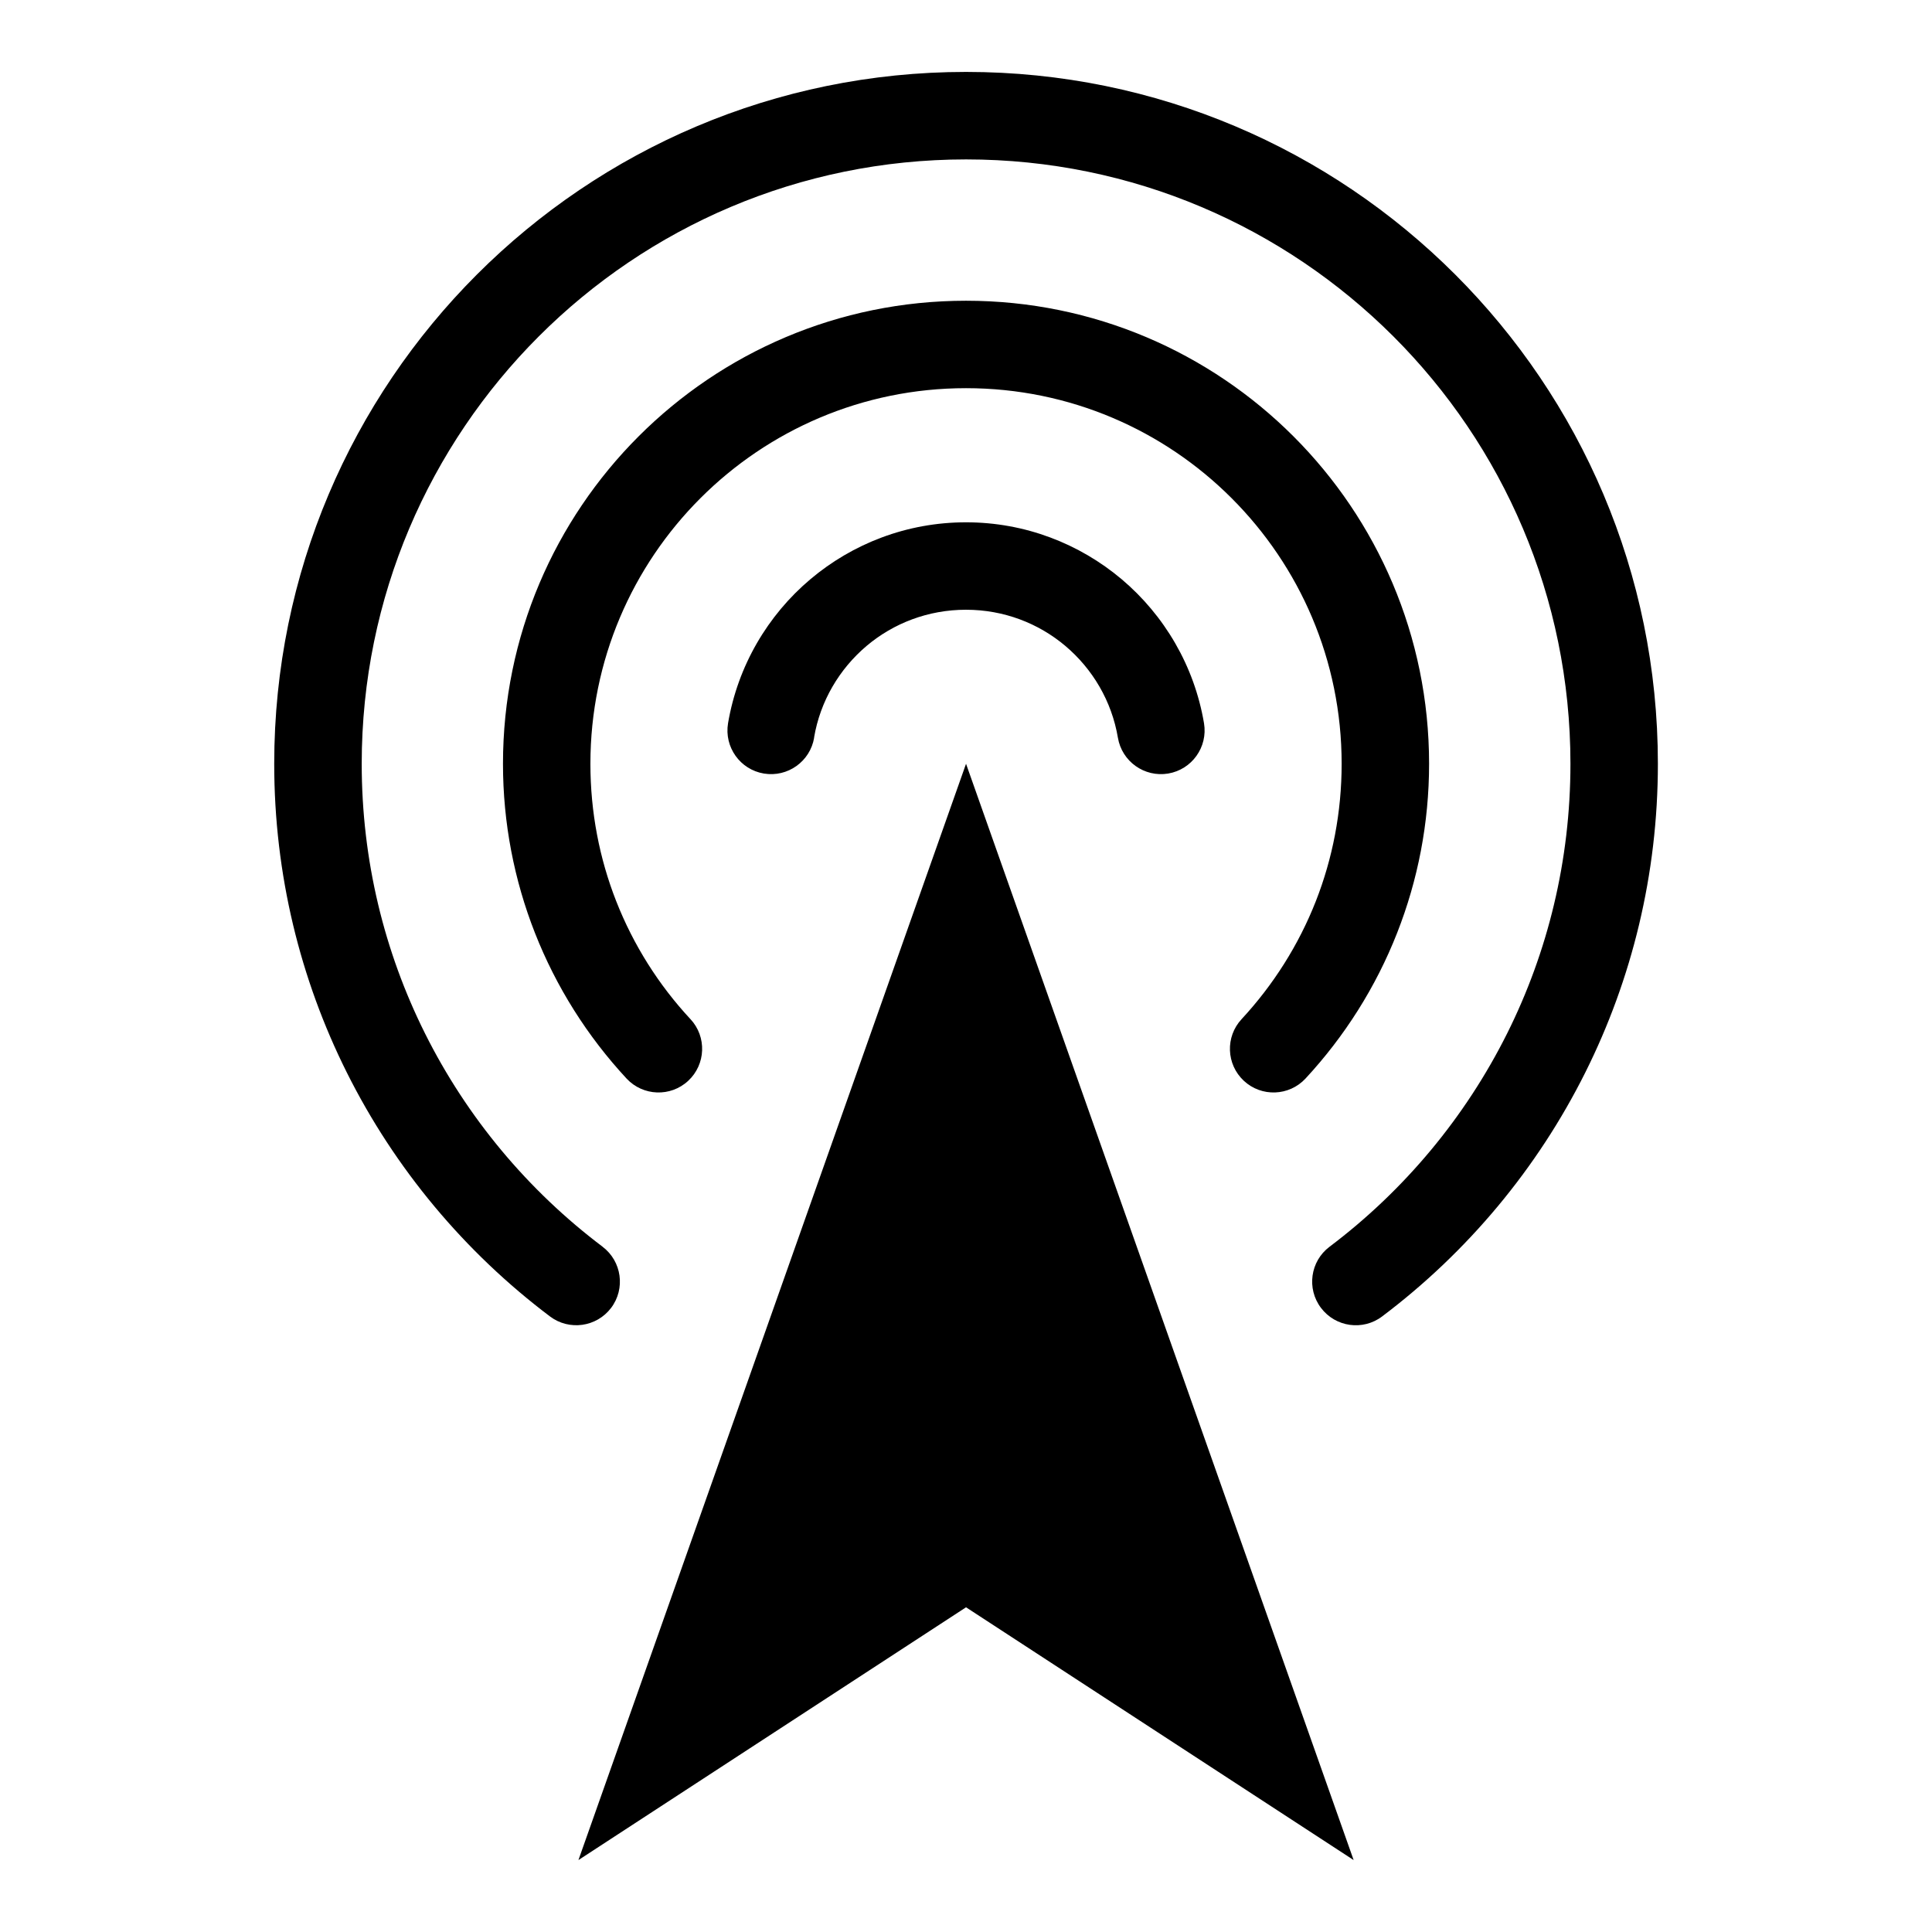 <?xml version="1.0" encoding="UTF-8"?>
<!-- Uploaded to: ICON Repo, www.iconrepo.com, Generator: ICON Repo Mixer Tools -->
<svg fill="#000000" width="800px" height="800px" version="1.1" viewBox="144 144 512 512" xmlns="http://www.w3.org/2000/svg">
 <path d="m400.01 569.95 102.72 66.988-102.72-290.53-102.72 290.53zm-40.25-230.46c-1.059 6.301-7.012 10.551-13.316 9.508-6.301-1.043-10.551-7.012-9.508-13.316 2.586-15.25 10.535-28.656 21.824-38.18 11.168-9.418 25.559-15.086 41.246-15.086s30.078 5.684 41.246 15.086c11.289 9.539 19.254 22.945 21.824 38.18 1.043 6.301-3.203 12.258-9.508 13.316-6.301 1.043-12.258-3.203-13.316-9.508-1.633-9.688-6.711-18.227-13.949-24.336-7.09-5.969-16.262-9.566-26.312-9.566s-19.227 3.598-26.312 9.566c-7.227 6.106-12.316 14.645-13.949 24.336zm-56.074 134.91c5.094 3.856 6.106 11.109 2.266 16.203-3.856 5.094-11.109 6.106-16.203 2.266-22.609-17.051-41.141-39.191-53.883-64.734-12.289-24.621-19.195-52.371-19.195-81.723 0-50.633 20.527-96.461 53.703-129.65 33.176-33.176 79.02-53.703 129.64-53.703 50.633 0 96.461 20.527 129.64 53.703 33.176 33.176 53.703 79.02 53.703 129.65 0 29.352-6.906 57.102-19.195 81.723-12.742 25.543-31.273 47.699-53.883 64.734-5.094 3.856-12.348 2.84-16.203-2.266-3.856-5.094-2.84-12.363 2.266-16.203 19.754-14.887 35.957-34.266 47.098-56.59 10.715-21.477 16.746-45.734 16.746-71.402 0-44.227-17.926-84.277-46.914-113.25-28.988-28.973-69.027-46.914-113.25-46.914-44.227 0-84.277 17.926-113.25 46.914-28.973 28.988-46.914 69.027-46.914 113.25 0 25.664 6.031 49.922 16.746 71.402 11.141 22.34 27.344 41.699 47.098 56.59zm23.293-60.32c4.352 4.672 4.082 11.984-0.59 16.34-4.672 4.352-11.984 4.082-16.34-0.59-10.352-11.156-18.652-24.242-24.305-38.648-5.457-13.906-8.449-29.02-8.449-44.77 0-33.887 13.738-64.57 35.941-86.773s52.887-35.941 86.773-35.941c33.887 0 64.57 13.738 86.773 35.941s35.941 52.902 35.941 86.773c0 15.766-2.992 30.863-8.449 44.77-5.652 14.418-13.965 27.492-24.305 38.648-4.352 4.672-11.668 4.941-16.34 0.59-4.672-4.352-4.941-11.668-0.59-16.34 8.375-9.039 15.113-19.633 19.695-31.316 4.398-11.23 6.816-23.488 6.816-36.352 0-27.492-11.141-52.371-29.156-70.387-18-18.016-42.895-29.156-70.387-29.156-27.492 0-52.371 11.141-70.387 29.156-18.016 18.016-29.156 42.895-29.156 70.387 0 12.863 2.418 25.137 6.816 36.352 4.578 11.684 11.305 22.293 19.695 31.316z" fill-rule="evenodd"/>
</svg>